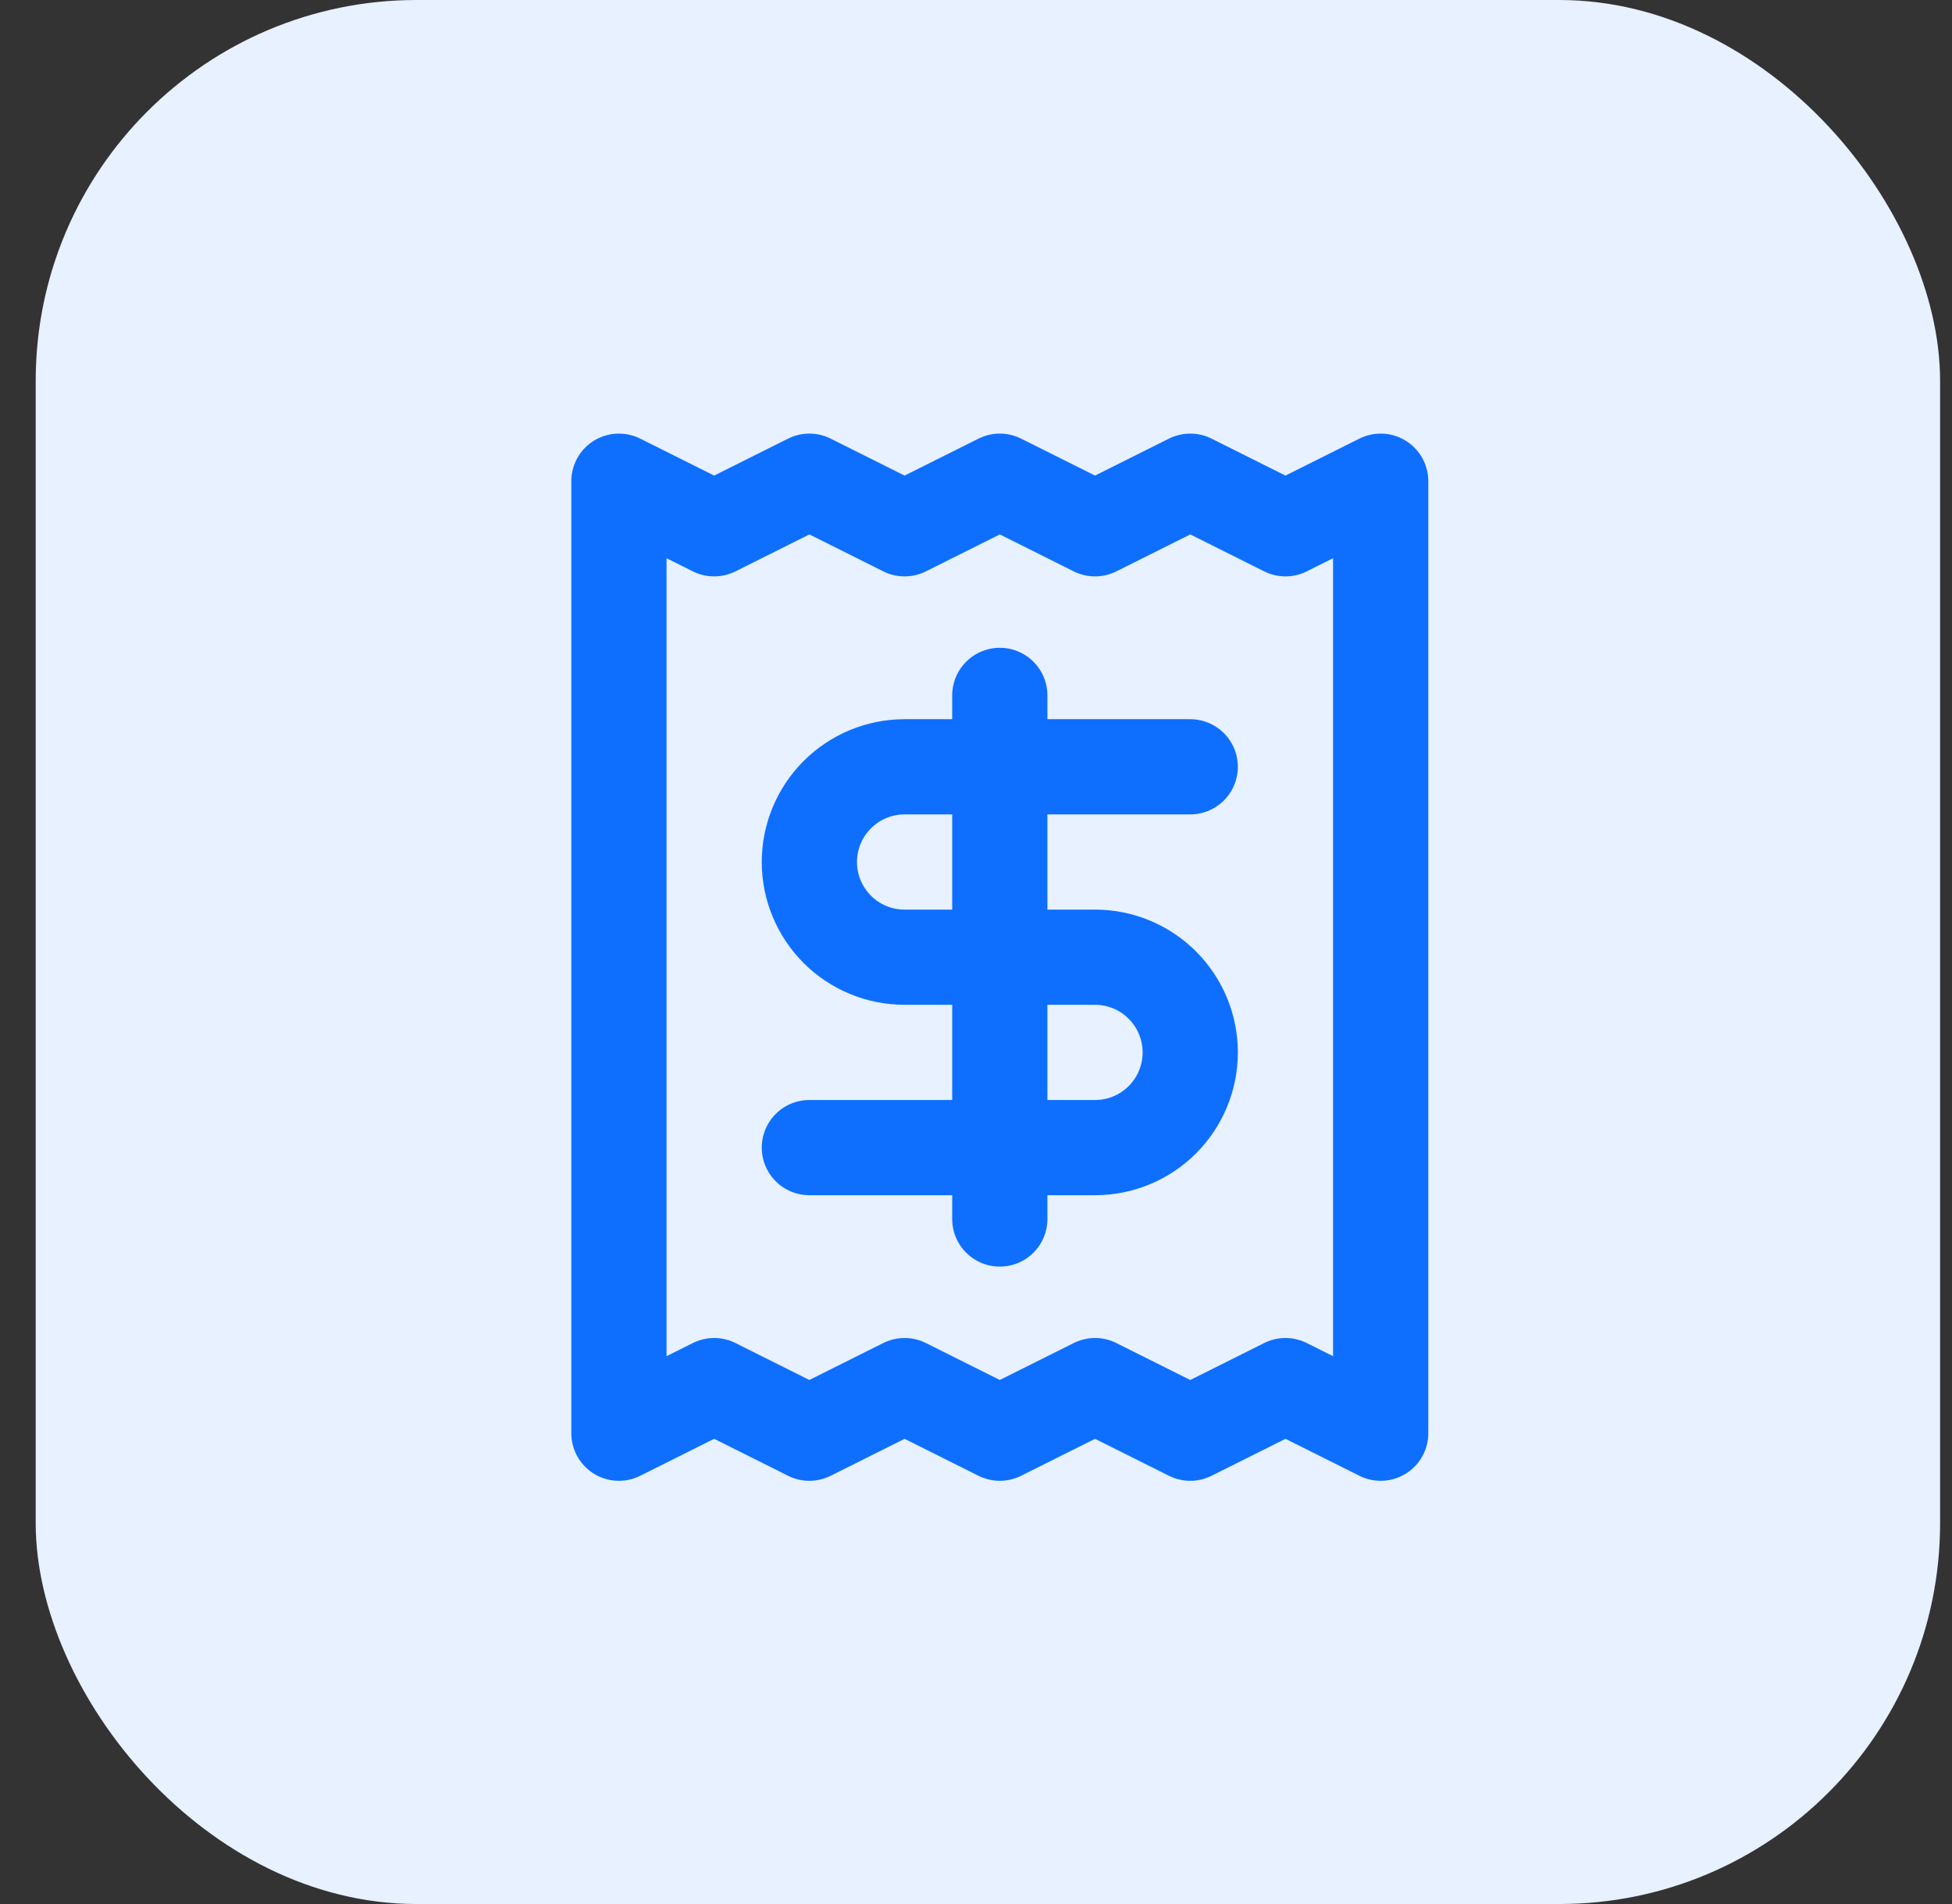 <svg width="41" height="40" viewBox="0 0 41 40" fill="none" xmlns="http://www.w3.org/2000/svg">
<rect x="0" y="0" width="41" height="40" fill="#333333" stroke="none"/>
<rect x="0.75" width="40" height="40" rx="8" fill="#E7F1FF"/>
<path d="M25 16.109H19C18.47 16.109 17.961 16.32 17.586 16.695C17.211 17.07 17 17.579 17 18.109C17 18.64 17.211 19.148 17.586 19.524C17.961 19.899 18.47 20.109 19 20.109H23C23.53 20.109 24.039 20.32 24.414 20.695C24.789 21.07 25 21.579 25 22.109C25 22.64 24.789 23.148 24.414 23.524C24.039 23.899 23.53 24.109 23 24.109H17M21 25.609V14.609M13 10.109V30.109L15 29.109L17 30.109L19 29.109L21 30.109L23 29.109L25 30.109L27 29.109L29 30.109V10.109L27 11.109L25 10.109L23 11.109L21 10.109L19 11.109L17 10.109L15 11.109L13 10.109Z" stroke="#0E6FFF" stroke-width="2" stroke-linecap="round" stroke-linejoin="round"/>
</svg>
